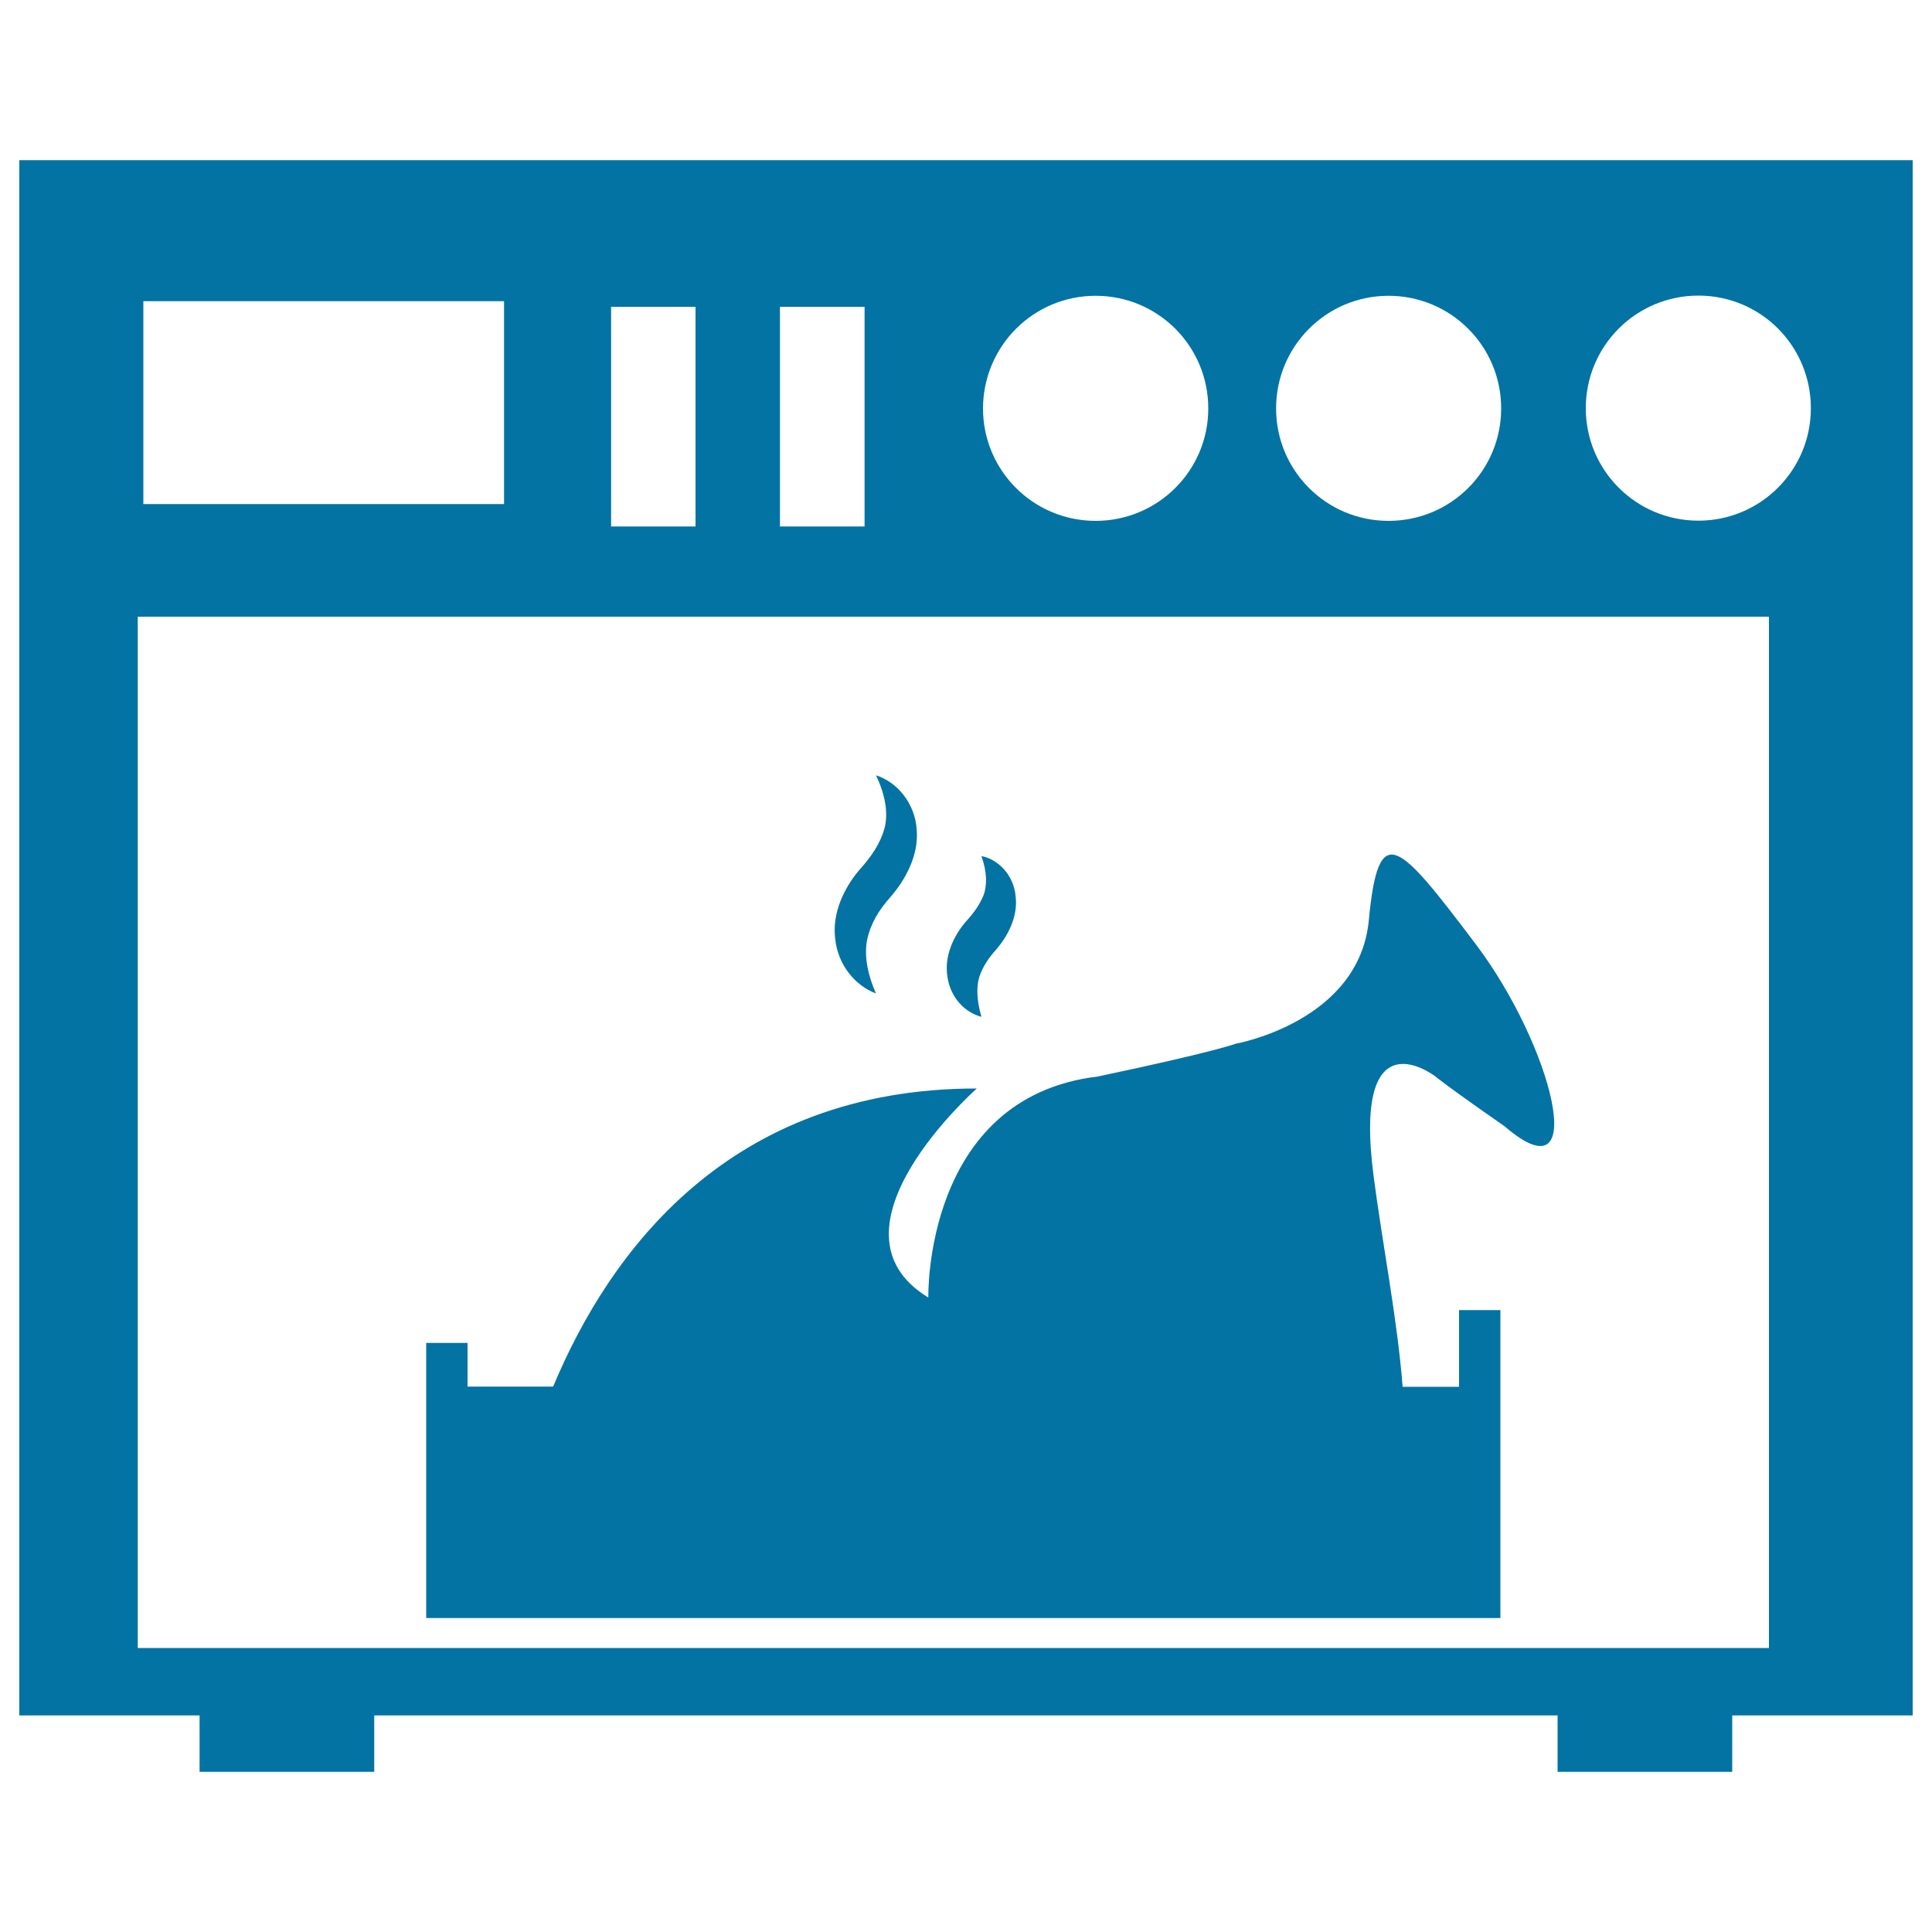 <svg xmlns="http://www.w3.org/2000/svg" viewBox="0 0 1000 1000" style="fill:#0273a2">
<title>Chicken In The Oven SVG icon</title>
<g><g id="b184_oven"><path d="M10,82.9v805h93.3v29.2h90.4v-29.2h612.5v29.2h90.4v-29.2H990v-805H10z M718.7,153.1c32.2,0,58.3,26,58.3,58.3c0,32.2-26,58.2-58.3,58.2c-32.2,0-58.2-26-58.2-58.2C660.5,179.1,686.6,153.1,718.7,153.1z M567.1,153.1c32.2,0,58.3,26,58.3,58.3c0,32.2-26.1,58.2-58.3,58.2c-32.2,0-58.3-26-58.3-58.2C508.9,179.1,534.9,153.1,567.1,153.1z M403.7,158.8h43.8v113.7h-43.8V158.8z M316.3,158.8H360v113.7h-43.7V158.8z M74.2,155.9h186.7v105H74.2V155.9z M915.6,853H71.3V319.2h844.3V853z M879.1,269.5c-32.2,0-58.3-26-58.3-58.2c0-32.3,26.1-58.3,58.3-58.3c32.2,0,58.2,26,58.2,58.3C937.3,243.5,911.2,269.5,879.1,269.5z"/><path d="M776.6,678.1h-21.4v39.7H726c-2.7-34.7-10.5-74.3-15-108.8c-11.2-85.4,32-51.8,32-51.8s6.6,5.5,35.7,25.7c45.1,38.9,25.1-41.4-15-94.4c-40.1-53-50.2-64.7-55.2-12.2c-5,52.6-68.8,63.9-68.8,63.9s-11.2,4.3-71.5,17c-90.2,10.8-87.7,114.4-87.7,114.4c-57.7-35.1,25.1-108.2,25.1-108.2c-128.5,0-190.2,84.7-219.3,154.3H242v-22.6h-21.4v142.4h556V678.1z"/><path d="M453.4,514.2c-4.6-10.4-6.2-20.2-4.5-28.1c1.7-7.9,5.9-15,12-21.8c7.2-8.3,14.7-21,13.6-34.7c-0.8-13.8-10.2-24.9-21.1-28.3c5,10.3,6.4,20,4.4,27.5c-2.2,7.8-6.6,14.4-13.2,21.7c-7.6,9.1-14,21.9-12.3,35.5C433.7,499.4,442.6,510.2,453.4,514.2z"/><path d="M508,526.3c-2.5-8.5-2.7-15.5-1.1-20.7c1.7-5,4.5-9.5,8.8-14.2c5.4-6.3,11.3-16.4,10-27.3c-0.9-11-8.9-19.3-17.7-21c3,8.5,2.9,15.4,1.1,20.2c-2,4.9-4.8,9-9.6,14.2c-5.8,7-10.9,17.3-9.1,28C491.8,516.1,499.3,524.1,508,526.3z"/></g><g id="Capa_1_232_"></g></g>
</svg>